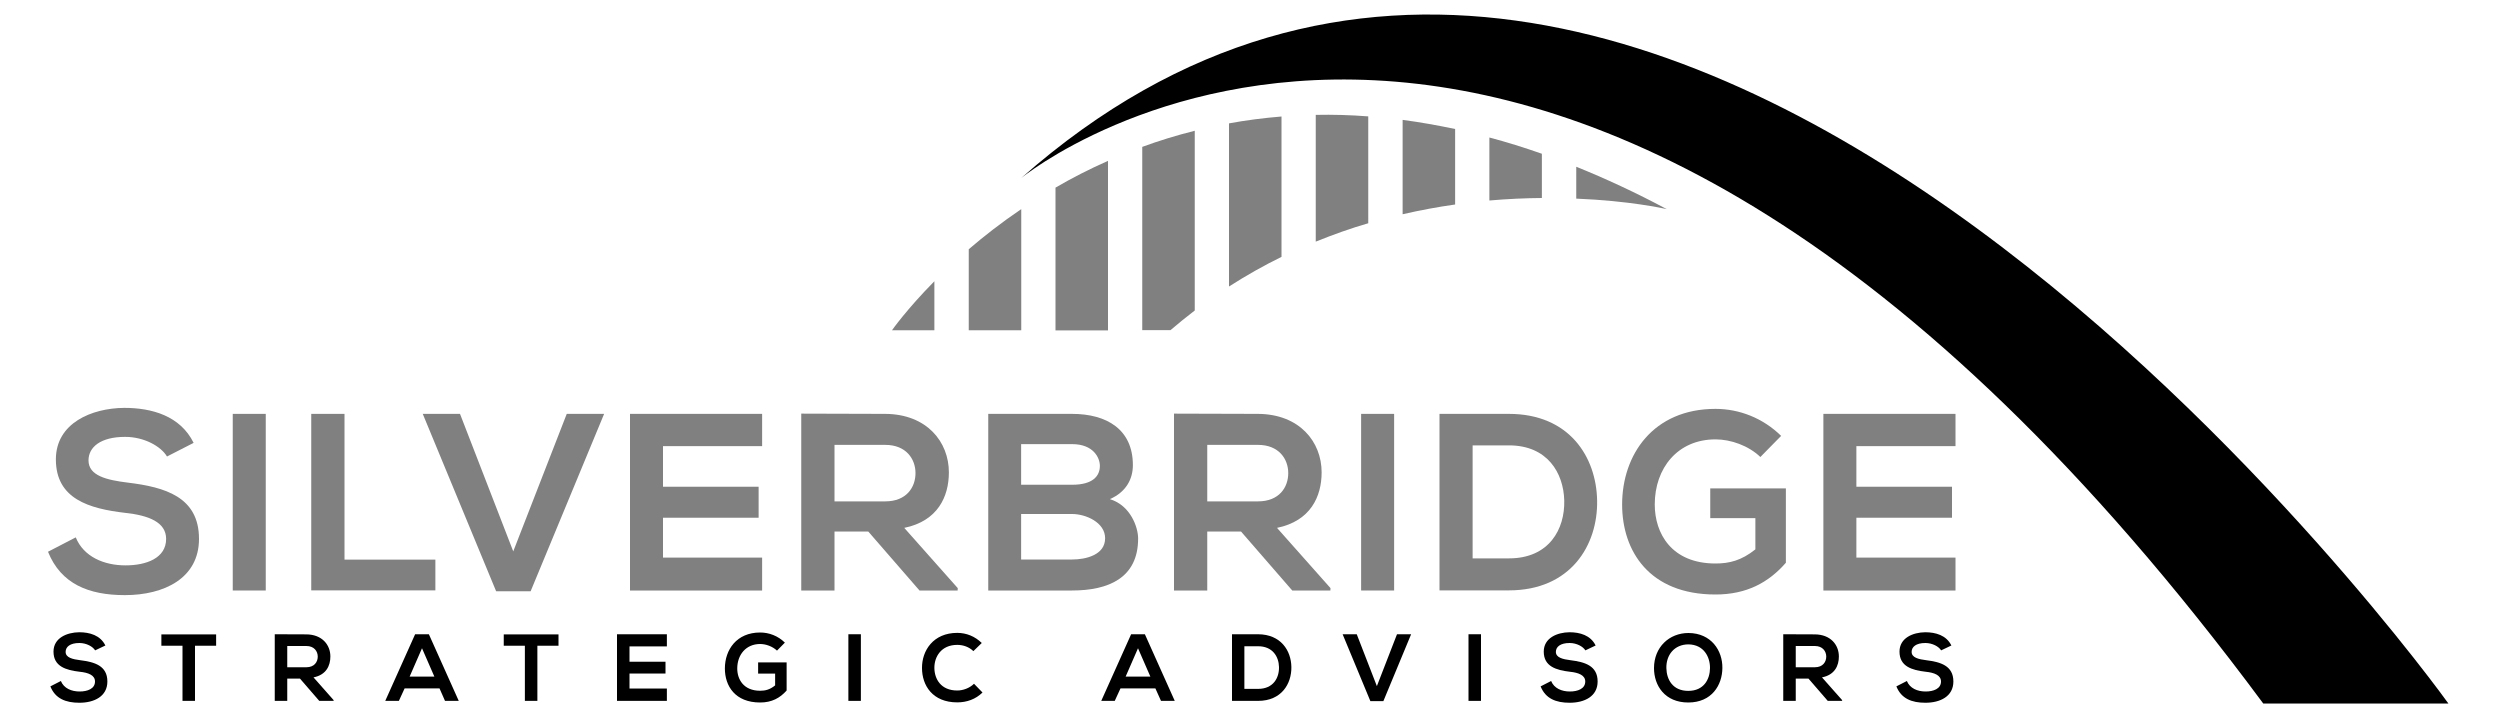 <?xml version="1.0" encoding="utf-8"?>
<!-- Generator: Adobe Illustrator 27.7.0, SVG Export Plug-In . SVG Version: 6.00 Build 0)  -->
<svg version="1.1" id="Layer_2" xmlns="http://www.w3.org/2000/svg" xmlns:xlink="http://www.w3.org/1999/xlink" x="0px" y="0px"
	 viewBox="0 0 2000 570.2" style="enable-background:new 0 0 2000 570.2;" xml:space="preserve">
<style type="text/css">
	.st0{fill:#808080;}
</style>
<g>
	<g>
		<g>
			<path class="st0" d="M133.6,365.2c-4.8-8.1-18.2-15.7-33.5-15.7c-19.8,0-29.3,8.3-29.3,18.8c0,12.3,14.5,15.7,31.5,17.8
				c29.5,3.6,56.9,11.3,56.9,45c0,31.5-27.9,45-59.3,45c-28.9,0-51.1-8.9-61.5-34.7l22.2-11.5c6.3,15.5,22.6,22.4,39.8,22.4
				c16.7,0,32.5-5.8,32.5-21.2c0-13.3-13.9-18.8-32.7-20.8c-28.9-3.4-55.5-11.1-55.5-42.8c0-29.1,28.7-41,54.7-41.2
				c22,0,44.8,6.3,55.5,28L133.6,365.2z"/>
			<path class="st0" d="M186.2,472.4V331.1h26.4v141.3H186.2z"/>
			<path class="st0" d="M275.6,331.1v116.6h72.7v24.6H249V331.1L275.6,331.1L275.6,331.1z"/>
			<path class="st0" d="M424.5,473h-27.6l-58.7-141.9H368l42.6,110l42.8-110h29.9L424.5,473z"/>
			<path class="st0" d="M609.7,472.4H504c0-47,0-94.2,0-141.3h105.7v25.8h-79.3v32.5h76.5v24.8h-76.5v31.9h79.3L609.7,472.4
				L609.7,472.4z"/>
			<path class="st0" d="M766.1,472.4h-30.5l-41-47.2h-27v47.2H641V330.9c22.4,0,44.8,0.2,67.2,0.2c33.3,0.2,50.9,22.4,50.9,46.8
				c0,19.4-8.9,38.9-35.7,44.4l42.8,48.2L766.1,472.4L766.1,472.4z M667.6,355.9v45.2h40.6c17,0,24.2-11.3,24.2-22.6
				s-7.5-22.6-24.2-22.6L667.6,355.9L667.6,355.9z"/>
			<path class="st0" d="M906.3,372.1c0,10.9-5.2,21.4-18.4,27.2c16.6,5.1,22.6,22.6,22.6,31.5c0,31.5-23.6,41.6-52.9,41.6
				c-22.4,0-44.6,0-67,0V331.1c22.2,0,44.6,0,67,0C885.5,331.1,906.3,343.6,906.3,372.1z M816.9,387.8h40.8
				c16.7,0,22.2-7.1,22.2-15.1c0-6.5-5.2-17.4-22.2-17.4h-40.8V387.8z M816.9,447.6h40.8c10.9,0,26.4-3.6,26.4-17
				c0-12.7-15.5-19.4-26.4-19.4h-40.8V447.6z"/>
			<path class="st0" d="M1064.3,472.4h-30.5l-41-47.2h-27v47.2h-26.6V330.9c22.4,0,44.8,0.2,67.2,0.2c33.3,0.2,50.9,22.4,50.9,46.8
				c0,19.4-8.9,38.9-35.7,44.4l42.8,48.2L1064.3,472.4L1064.3,472.4z M965.8,355.9v45.2h40.6c17,0,24.2-11.3,24.2-22.6
				s-7.5-22.6-24.2-22.6L965.8,355.9L965.8,355.9z"/>
			<path class="st0" d="M1088.9,472.4V331.1h26.4v141.3H1088.9z"/>
			<path class="st0" d="M1277.7,400.5c0.6,35.7-21.2,71.8-70.6,71.8c-17.4,0-38.1,0-55.5,0V331.1c17.4,0,38.1,0,55.5,0
				C1255.5,331.1,1277.1,365.6,1277.7,400.5z M1178.1,446.7h29.1c32.1,0,44.8-23.4,44.2-46.4c-0.6-22-13.5-44-44.2-44h-29.1V446.7z"
				/>
			<path class="st0" d="M1408.3,365.6c-9.5-9.1-23.6-14.1-35.9-14.1c-30.3,0-48.6,23-48.6,52.1c0,23.2,13.5,47.2,48.6,47.2
				c11.1,0,20.8-2.4,31.9-11.3v-25h-36.1v-23.8h60.5v59.5c-13.9,15.9-31.5,25.4-56.3,25.4c-53.1,0-74.7-34.9-74.7-72
				c0-39.8,24.8-76.5,74.7-76.5c19,0,37.9,7.3,52.5,21.6L1408.3,365.6z"/>
			<path class="st0" d="M1564.4,472.4h-105.7c0-47,0-94.2,0-141.3h105.7v25.8h-79.3v32.5h76.5v24.8h-76.5v31.9h79.3V472.4z"/>
		</g>
		<g>
			<path d="M76.1,520.3c-1.8-3-6.9-5.9-12.6-5.9c-7.5,0-11,3.1-11,7.1c0,4.6,5.5,5.9,11.9,6.7c11.1,1.4,21.5,4.3,21.5,17
				c0,11.9-10.5,17-22.4,17c-10.9,0-19.3-3.3-23.2-13.1l8.4-4.3c2.4,5.9,8.5,8.4,15,8.4c6.3,0,12.3-2.2,12.3-8c0-5-5.2-7.1-12.3-7.8
				c-10.9-1.3-20.9-4.2-20.9-16.1c0-11,10.8-15.4,20.6-15.5c8.3,0,16.9,2.4,20.9,10.6L76.1,520.3z"/>
			<path d="M146,516.6h-16.9v-9.1c15.4,0,28.4,0,43.8,0v9.1h-16.9v44.1h-10V516.6z"/>
			<path d="M266.9,560.7h-11.5L240,542.9h-10.2v17.8h-10v-53.3c8.4,0,16.9,0.1,25.3,0.1c12.6,0.1,19.2,8.4,19.2,17.7
				c0,7.3-3.3,14.7-13.5,16.7l16.1,18.2V560.7L266.9,560.7z M229.8,516.8v17h15.3c6.4,0,9.1-4.3,9.1-8.5s-2.8-8.5-9.1-8.5
				L229.8,516.8L229.8,516.8z"/>
			<path d="M351.6,550.7h-27.9l-4.6,10h-10.9l23.9-53.3h11l23.9,53.3h-11L351.6,550.7z M337.6,518.6l-9.9,22.7h19.8L337.6,518.6z"/>
			<path d="M419.9,516.6H403v-9.1c15.4,0,28.4,0,43.8,0v9.1h-16.9v44.1h-10V516.6L419.9,516.6z"/>
			<path d="M533.5,560.7h-39.9c0-17.7,0-35.5,0-53.3h39.9v9.7h-29.9v12.3h28.8v9.4h-28.8v12h29.9L533.5,560.7L533.5,560.7z"/>
			<path d="M621.6,520.5c-3.6-3.4-8.9-5.3-13.5-5.3c-11.4,0-18.3,8.7-18.3,19.6c0,8.7,5.1,17.8,18.3,17.8c4.2,0,7.8-0.9,12-4.3v-9.4
				h-13.6v-9h22.8v22.5c-5.3,6-11.9,9.6-21.2,9.6c-20,0-28.2-13.2-28.2-27.2c0-15,9.4-28.8,28.2-28.8c7.2,0,14.3,2.7,19.8,8.1
				L621.6,520.5z"/>
			<path d="M678.7,560.7v-53.3h10v53.3H678.7z"/>
			<path d="M786,554c-5.5,5.4-12.6,7.9-20.2,7.9c-19.8,0-28.2-13.6-28.2-27.5c-0.1-13.9,9-28.1,28.2-28.1c7.2,0,14.1,2.7,19.6,8.1
				l-6.7,6.5c-3.5-3.4-8.2-5-12.9-5c-12.9,0-18.4,9.6-18.3,18.5c0.1,8.8,5.2,18,18.3,18c4.6,0,9.9-1.9,13.4-5.4L786,554z"/>
			<path d="M924.3,550.7h-27.9l-4.6,10H881l23.9-53.3h11l23.9,53.3h-11L924.3,550.7z M910.4,518.6l-9.9,22.7h19.8L910.4,518.6z"/>
			<path d="M1033.1,533.6c0.2,13.5-8,27.1-26.6,27.1c-6.5,0-14.4,0-20.9,0v-53.3c6.5,0,14.4,0,20.9,0
				C1024.7,507.5,1032.9,520.5,1033.1,533.6z M995.5,551.1h11c12.1,0,16.9-8.8,16.7-17.5c-0.2-8.3-5.1-16.6-16.7-16.6h-11
				L995.5,551.1L995.5,551.1z"/>
			<path d="M1106.7,560.9h-10.4l-22.2-53.5h11.3l16.1,41.5l16.1-41.5h11.3L1106.7,560.9z"/>
			<path d="M1174.8,560.7v-53.3h10v53.3H1174.8z"/>
			<path d="M1268.3,520.3c-1.8-3-6.9-5.9-12.6-5.9c-7.5,0-11,3.1-11,7.1c0,4.6,5.5,5.9,11.9,6.7c11.1,1.4,21.5,4.3,21.5,17
				c0,11.9-10.5,17-22.4,17c-10.9,0-19.3-3.3-23.2-13.1l8.4-4.3c2.4,5.9,8.5,8.4,15,8.4c6.3,0,12.3-2.2,12.3-8c0-5-5.3-7.1-12.3-7.8
				c-10.9-1.3-20.9-4.2-20.9-16.1c0-11,10.8-15.4,20.6-15.5c8.3,0,16.9,2.4,20.9,10.6L1268.3,520.3z"/>
			<path d="M1377.9,534.4c-0.1,13.8-8.6,27.6-27.3,27.6c-18.7,0-27.4-13.5-27.4-27.5c0-16.8,12.2-28.1,27.6-28.1
				C1369,506.5,1378.1,520.5,1377.9,534.4z M1350.6,552.7c12.6,0,17.3-9.4,17.4-18.2c0.1-8.9-4.9-18.8-17.2-19
				c-11.3,0-18,8.5-17.7,19.1C1333.3,543.4,1338,552.7,1350.6,552.7z"/>
			<path d="M1473.7,560.7h-11.5l-15.4-17.8h-10.2v17.8h-10v-53.3c8.4,0,16.9,0.1,25.3,0.1c12.6,0.1,19.2,8.4,19.2,17.7
				c0,7.3-3.3,14.7-13.5,16.7l16.1,18.2V560.7z M1436.6,516.8v17h15.3c6.4,0,9.1-4.3,9.1-8.5s-2.8-8.5-9.1-8.5L1436.6,516.8
				L1436.6,516.8z"/>
			<path d="M1552.9,520.3c-1.8-3-6.9-5.9-12.6-5.9c-7.5,0-11,3.1-11,7.1c0,4.6,5.5,5.9,11.9,6.7c11.1,1.4,21.5,4.3,21.5,17
				c0,11.9-10.5,17-22.4,17c-10.9,0-19.3-3.3-23.2-13.1l8.4-4.3c2.4,5.9,8.5,8.4,15,8.4c6.3,0,12.3-2.2,12.3-8c0-5-5.3-7.1-12.3-7.8
				c-10.9-1.3-20.9-4.2-20.9-16.1c0-11,10.8-15.4,20.6-15.5c8.3,0,16.9,2.4,20.9,10.6L1552.9,520.3z"/>
		</g>
	</g>
	<g>
		<path class="st0" d="M713.6,264.2c0,0,11.4-16.4,33.9-39.2v39.2H713.6z"/>
		<path class="st0" d="M775,199.4c12.2-10.5,26.2-21.4,42-32.1v96.9h-42V199.4z"/>
		<path class="st0" d="M844.4,150.1c13-7.6,27-14.8,42-21.4v135.6h-42V150.1z"/>
		<path class="st0" d="M913.8,117.5c13.3-4.9,27.3-9.2,42-12.9v143.8c-6.5,5-13,10.2-19.4,15.7h-22.6L913.8,117.5L913.8,117.5z"/>
		<path class="st0" d="M983.2,98.7c13.5-2.5,27.5-4.3,42-5.5v112.3c-14.1,6.9-28.1,14.8-42,23.7V98.7z"/>
		<path class="st0" d="M1094.6,93.1v85.5c-13.9,4-27.8,9-42,14.7V91.9C1066.2,91.6,1080.3,92,1094.6,93.1z"/>
		<path class="st0" d="M1164.1,103.2v60.4c-13.6,1.9-27.7,4.5-42,7.8V95.9C1135.7,97.7,1149.8,100.2,1164.1,103.2z"/>
		<path class="st0" d="M1233.5,123v35.4c-13.1,0.1-27.2,0.7-42,2V110C1205.2,113.6,1219.2,118,1233.5,123z"/>
		<path class="st0" d="M1333.4,167.3c-2.6-0.6-30.2-6.7-72.4-8.4v-25.5C1284.3,142.8,1308.5,154,1333.4,167.3z"/>
	</g>
	<path d="M816.9,142.5c0,0,423.5-348.8,993.7,420.3h148.1C1958.8,562.8,1331.9-311.9,816.9,142.5z"/>
</g>
</svg>
